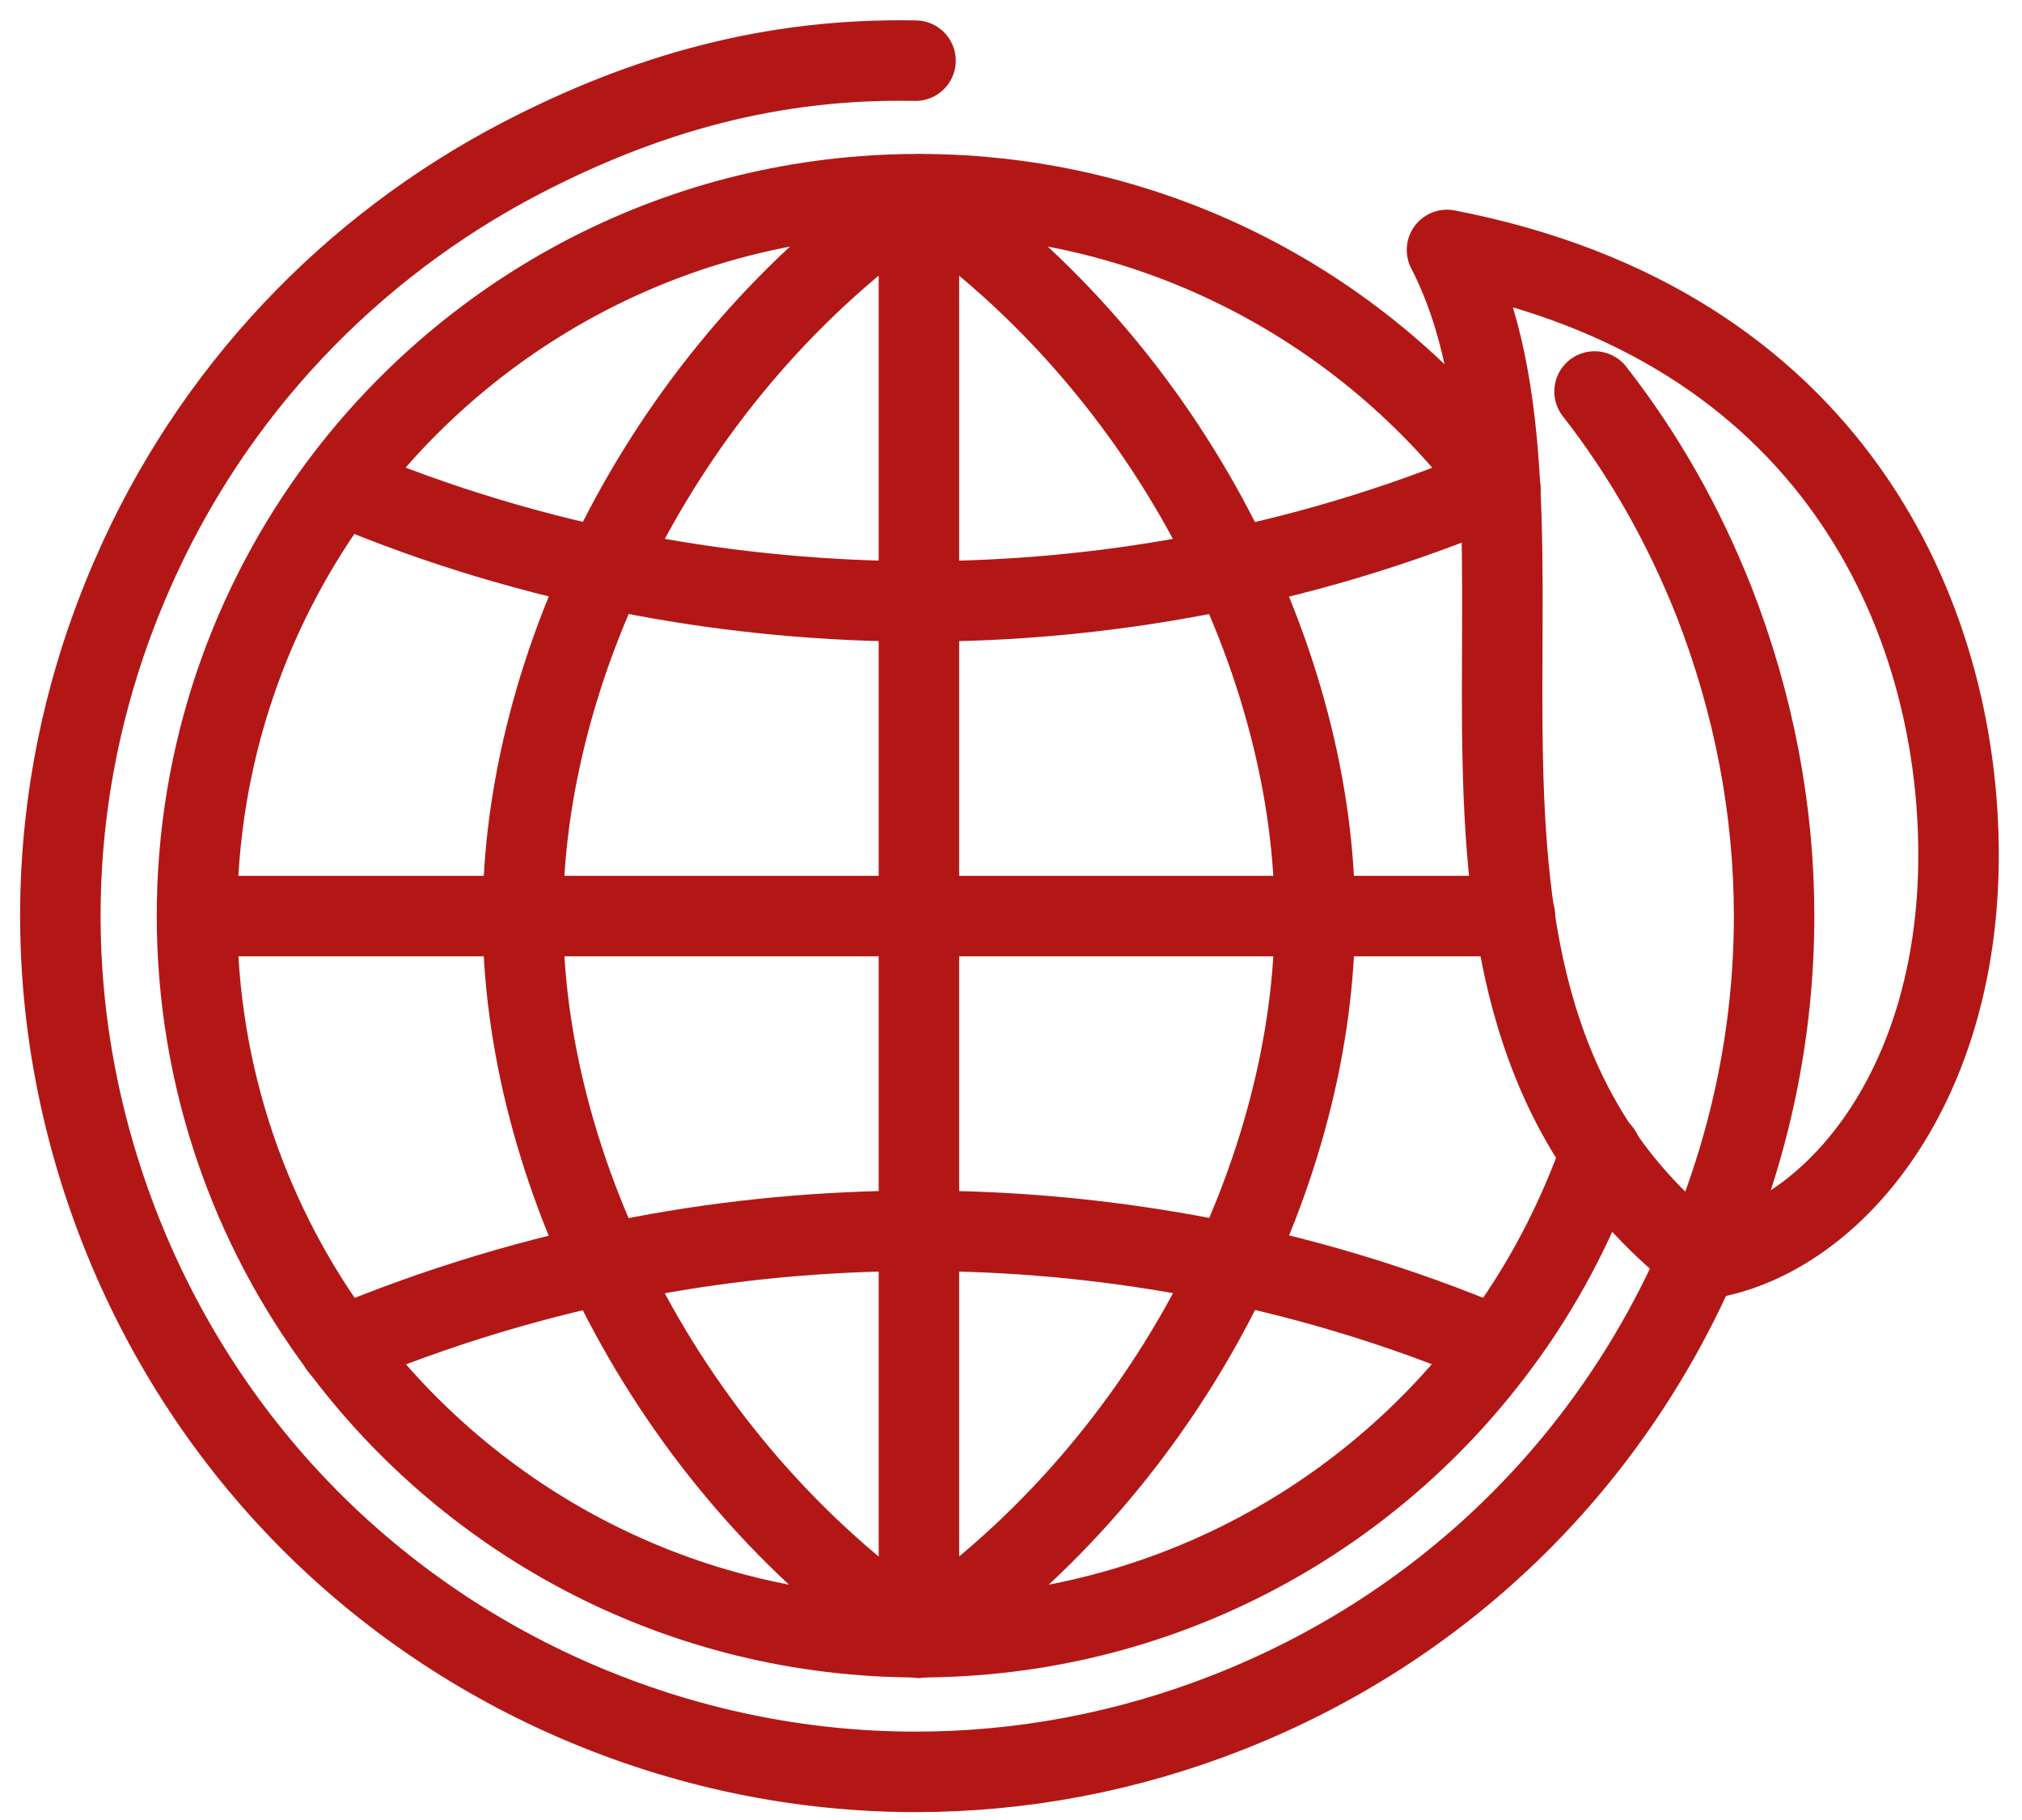 <svg width="50" height="45" viewBox="0 0 50 45" fill="none" xmlns="http://www.w3.org/2000/svg">
<g clip-path="url(#clip0_5841_6331)">
<path d="M22.639 1.5C19.099 1.43 15.969 2.31 12.889 3.91C8.679 6.1 5.229 9.69 3.259 14.23C0.999 19.41 0.909 25.15 2.979 30.41C5.049 35.66 9.039 39.8 14.219 42.05C16.919 43.22 19.779 43.81 22.639 43.81C25.259 43.81 27.879 43.32 30.389 42.33C35.639 40.26 39.769 36.27 42.019 31.09" stroke="#B21716" stroke-width="1.99" stroke-linecap="round" stroke-linejoin="round"/>
<path d="M42.09 31.13C42.09 31.13 42.11 31.09 42.11 31.07C42.11 31.07 42.11 31.07 42.11 31.06C43.28 28.36 43.87 25.51 43.87 22.65C43.87 20.03 43.37 17.41 42.39 14.89C41.64 12.99 40.65 11.24 39.43 9.68" stroke="#B21716" stroke-width="1.99" stroke-linecap="round" stroke-linejoin="round"/>
<path d="M48.431 21.14C48.431 27.06 45.171 30.72 42.081 31.14C33.831 24.73 39.311 13.03 35.781 6.18C45.291 8.02 48.431 15.22 48.431 21.14Z" stroke="#B21716" stroke-width="1.99" stroke-linecap="round" stroke-linejoin="round"/>
<path d="M37.03 11.99C34.62 13.01 32.07 13.78 29.42 14.26C27.25 14.66 25.01 14.87 22.73 14.87C20.45 14.87 18.09 14.65 15.87 14.23C13.28 13.74 10.78 12.99 8.43 11.99" stroke="#B21716" stroke-width="1.99" stroke-linecap="round" stroke-linejoin="round"/>
<path d="M8.41 33.312C10.77 32.322 13.26 31.562 15.85 31.072C18.07 30.652 20.37 30.432 22.71 30.432C25.05 30.432 27.24 30.642 29.4 31.032C32.05 31.512 34.6 32.282 37.01 33.302" stroke="#B21716" stroke-width="1.99" stroke-linecap="round" stroke-linejoin="round"/>
<path d="M37.101 12.081C37.101 12.081 37.051 12.021 37.031 11.981C33.781 7.621 28.581 4.801 22.721 4.801C16.861 4.801 11.671 7.621 8.411 11.981C6.191 14.951 4.871 18.651 4.871 22.641C4.871 26.631 6.191 30.331 8.411 33.301C11.661 37.661 16.861 40.481 22.721 40.481C28.581 40.481 33.781 37.661 37.031 33.301C38.121 31.851 38.981 30.221 39.591 28.481" stroke="#B21716" stroke-width="1.99" stroke-linecap="round" stroke-linejoin="round"/>
<path d="M4.883 22.65H12.933H22.723H32.513H37.463" stroke="#B21716" stroke-width="1.99" stroke-linecap="round" stroke-linejoin="round"/>
<path d="M22.72 40.49C16.37 36.111 12.93 28.78 12.93 22.651C12.93 16.52 16.38 9.181 22.72 4.811" stroke="#B21716" stroke-width="1.99" stroke-linecap="round" stroke-linejoin="round"/>
<path d="M22.723 40.49C29.073 36.111 32.513 28.78 32.513 22.651C32.513 16.52 29.063 9.181 22.723 4.811" stroke="#B21716" stroke-width="1.99" stroke-linecap="round" stroke-linejoin="round"/>
<path d="M22.723 4.811V40.49" stroke="#B21716" stroke-width="1.99" stroke-linecap="round" stroke-linejoin="round"/>
</g>
<defs>
<clipPath id="clip0_5841_6331">
<rect width="50" height="45" fill="white"/>
</clipPath>
</defs>
</svg>

